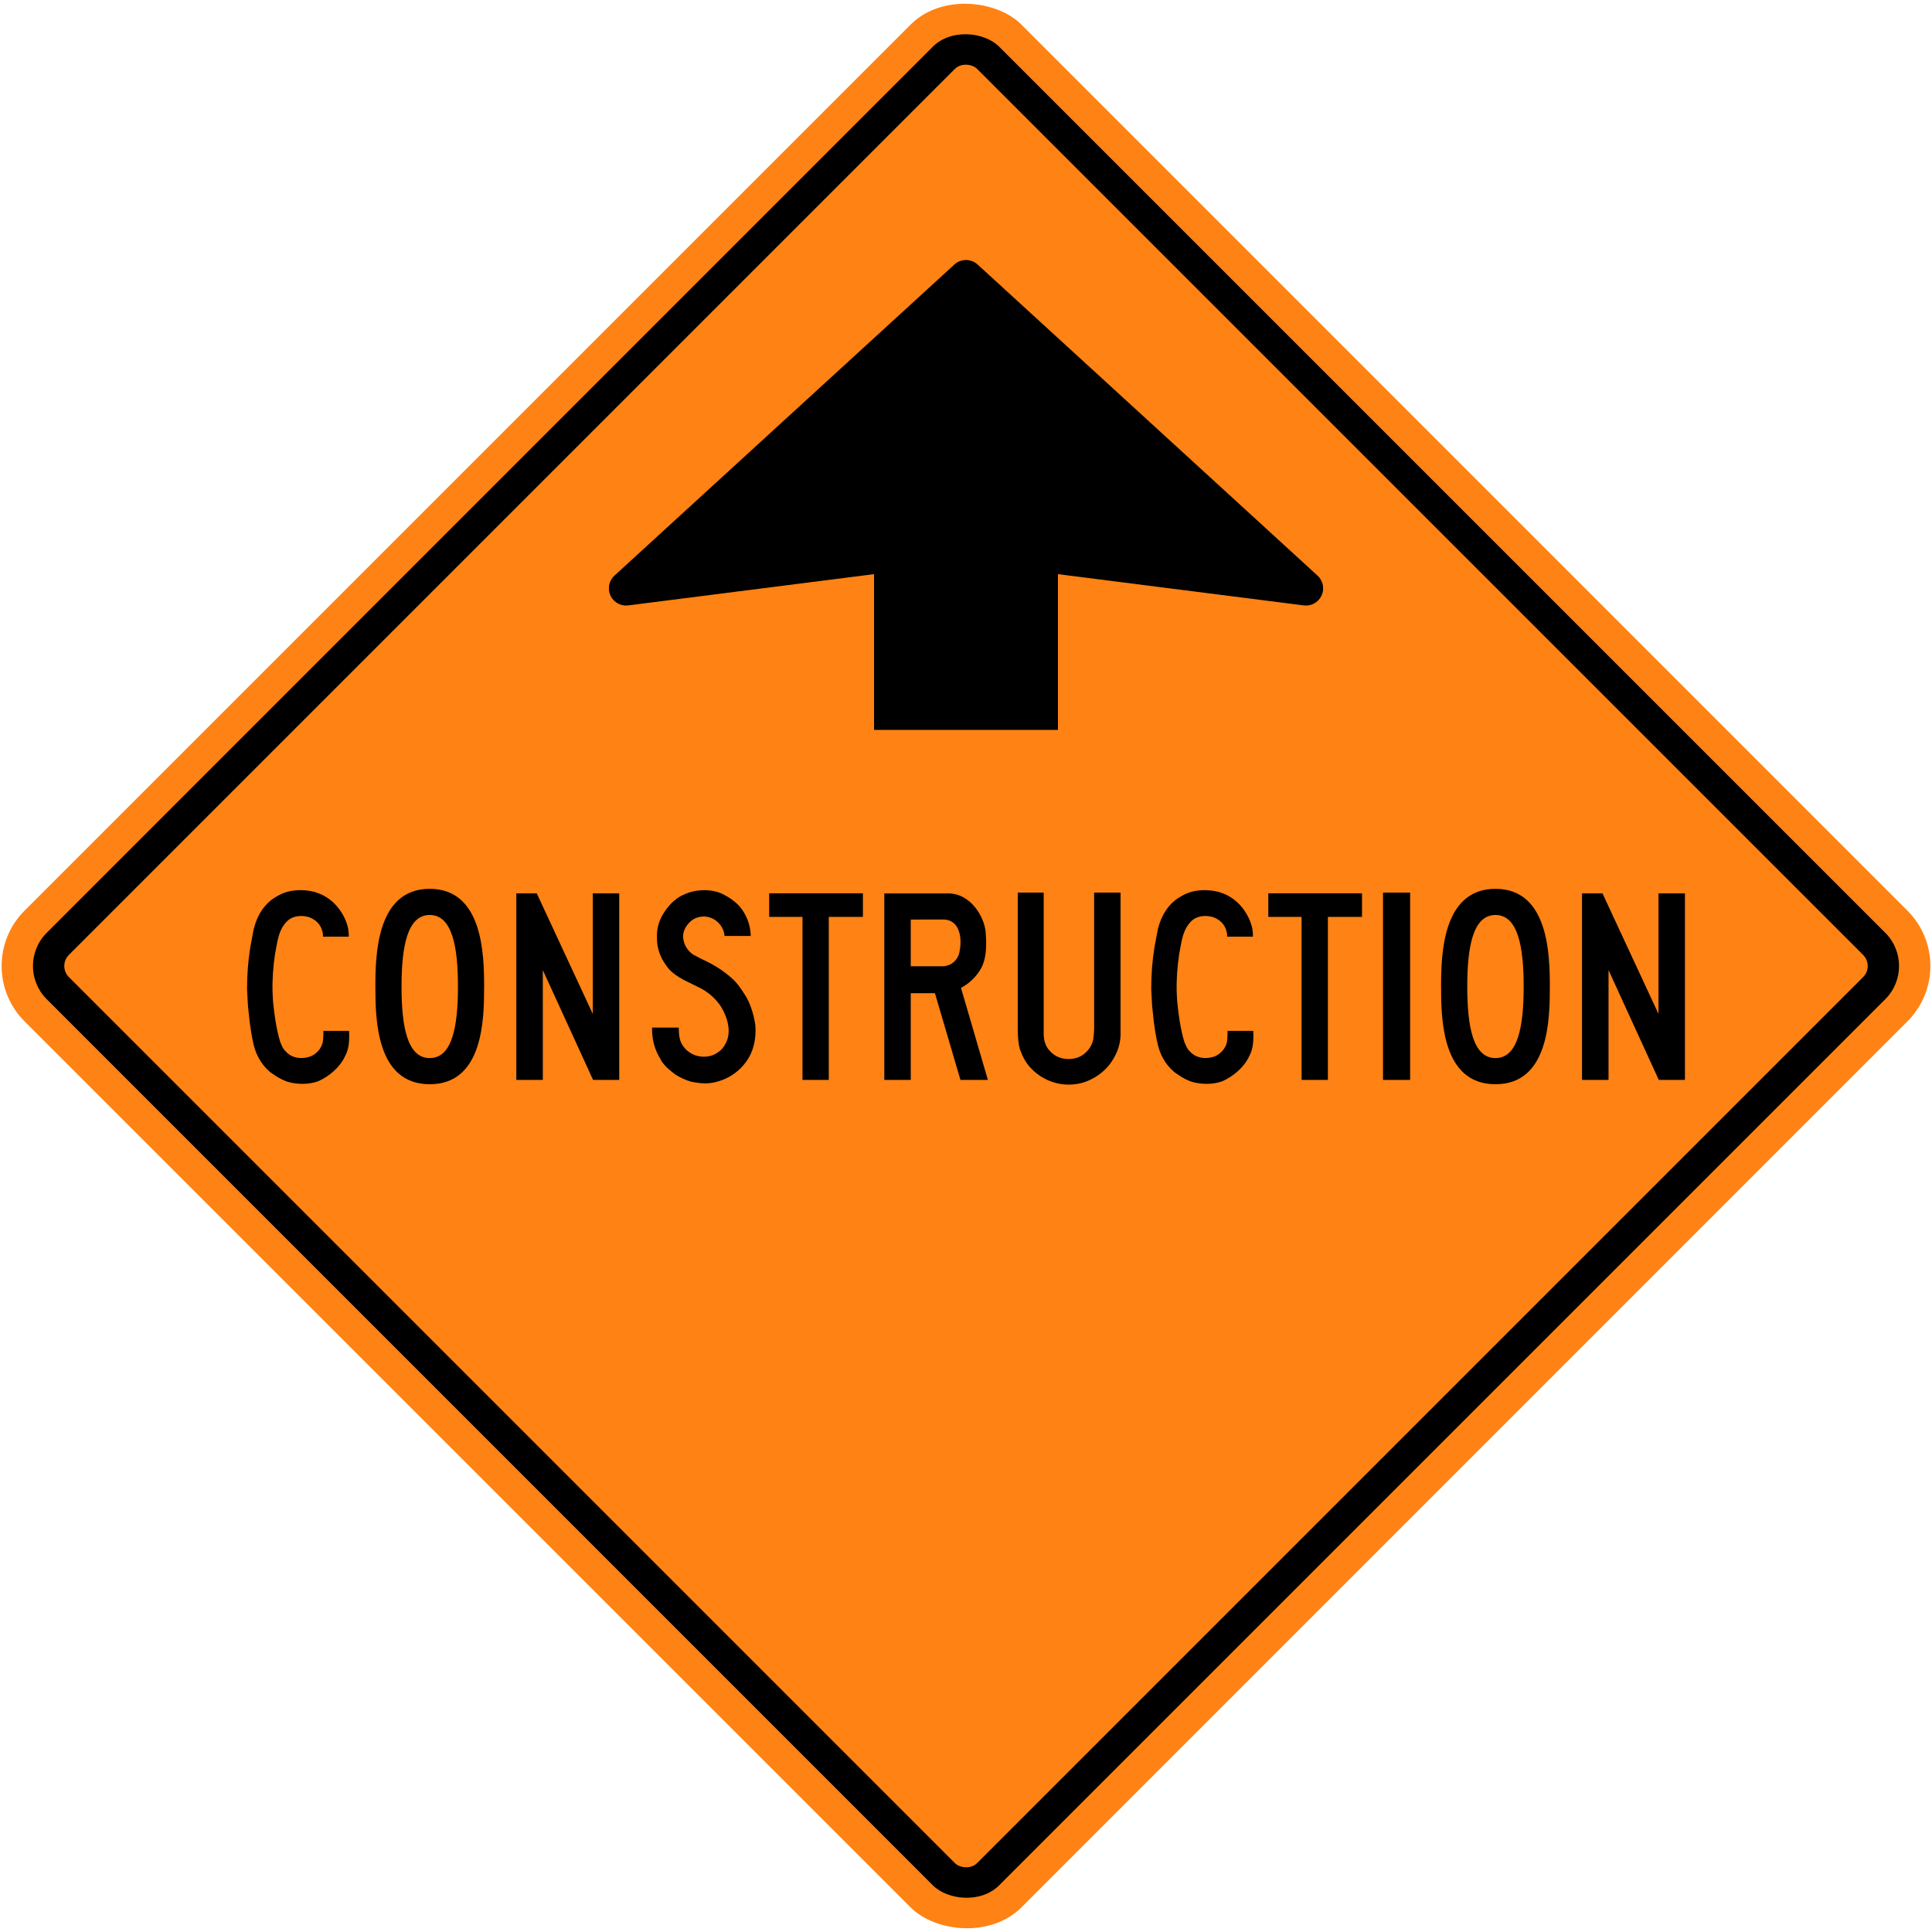 <?xml version="1.0" encoding="UTF-8" standalone="no"?>
<!-- Created with Inkscape (http://www.inkscape.org/) -->

<svg
   xmlns:dc="http://purl.org/dc/elements/1.1/"
   xmlns:cc="http://creativecommons.org/ns#"
   xmlns:rdf="http://www.w3.org/1999/02/22-rdf-syntax-ns#"
   xmlns:svg="http://www.w3.org/2000/svg"
   xmlns="http://www.w3.org/2000/svg"
   xmlns:sodipodi="http://sodipodi.sourceforge.net/DTD/sodipodi-0.dtd"
   xmlns:inkscape="http://www.inkscape.org/namespaces/inkscape"
   width="1233.462mm"
   height="1233.462mm"
   viewBox="0 0 1233.462 1233.462"
   version="1.1"
   id="svg8"
   inkscape:version="0.92.4 (5da689c313, 2019-01-14)"
   sodipodi:docname="Ontario_Wa-23R.svg">
  <defs
     id="defs2" />
  <sodipodi:namedview
     id="base"
     pagecolor="#ffffff"
     bordercolor="#666666"
     borderopacity="1.0"
     inkscape:pageopacity="0.0"
     inkscape:pageshadow="2"
     inkscape:zoom="0.12374369"
     inkscape:cx="3020.936"
     inkscape:cy="2343.4728"
     inkscape:document-units="mm"
     inkscape:current-layer="layer1"
     showgrid="false"
     inkscape:window-width="1920"
     inkscape:window-height="1057"
     inkscape:window-x="-8"
     inkscape:window-y="-8"
     inkscape:window-maximized="1"
     showborder="true"
     inkscape:snap-global="true" />
  <g
     inkscape:label="Layer 1"
     inkscape:groupmode="layer"
     id="layer1"
     transform="translate(0,936.462)">
    <rect
       style="opacity:1;fill:#ff8214;fill-opacity:1;fill-rule:nonzero;stroke:none;stroke-width:13.896;stroke-linecap:round;stroke-linejoin:round;stroke-miterlimit:4;stroke-dasharray:none;stroke-opacity:1"
       id="rect1383"
       width="900"
       height="900"
       x="212.178"
       y="-239.989"
       rx="50"
       ry="50"
       transform="rotate(-45)" />
    <rect
       ry="30"
       rx="30"
       y="-219.989"
       x="232.178"
       height="860"
       width="860"
       id="rect1396"
       style="opacity:1;fill:#000000;fill-opacity:1;fill-rule:nonzero;stroke:none;stroke-width:13.278;stroke-linecap:round;stroke-linejoin:round;stroke-miterlimit:4;stroke-dasharray:none;stroke-opacity:1"
       transform="rotate(-45)" />
    <rect
       ry="10"
       rx="10"
       y="-199.989"
       x="252.178"
       height="820"
       width="820"
       id="rect1398"
       style="opacity:1;fill:#ff8214;fill-opacity:1;fill-rule:nonzero;stroke:none;stroke-width:12.661;stroke-linecap:round;stroke-linejoin:round;stroke-miterlimit:4;stroke-dasharray:none;stroke-opacity:1"
       transform="rotate(-45)" />
    <path
       style="opacity:1;fill:#000000;fill-opacity:1;fill-rule:nonzero;stroke:#000000;stroke-width:22;stroke-linecap:square;stroke-linejoin:round;stroke-miterlimit:1.414;stroke-dasharray:none;stroke-opacity:1"
       d="m 399.729,-560.861 217.002,-198.601 217.002,198.601 -217.002,-27.601 z"
       id="rect571"
       inkscape:connector-curvature="0"
       sodipodi:nodetypes="ccccc" />
    <rect
       style="opacity:1;fill:#000000;fill-opacity:1;fill-rule:nonzero;stroke:none;stroke-width:15.655;stroke-linecap:square;stroke-linejoin:round;stroke-miterlimit:1.414;stroke-dasharray:none;stroke-opacity:1"
       id="rect1400"
       width="117.4"
       height="200"
       x="558.031"
       y="-670.461" />
    <path
       d="m 222.846,-278.331 c 0.291,5.649 0.091,11.439 -2.521,16.11 -3.137,7.07 -10.317,13.028 -17.052,16.001 -4.928,1.901 -11.167,2.158 -16.555,1.143 -5.206,-0.829 -9.876,-3.763 -14.229,-6.901 -6.034,-5.095 -9.449,-11.796 -10.89,-19.046 -0.958,-4.246 -1.62,-8.619 -2.213,-13.029 l -1.108,-10.538 -0.546,-10.54 c 0,-8.968 0.656,-17.606 1.967,-26.003 l 1.771,-9.559 c 1.623,-9.377 6.514,-18.898 15.595,-23.659 6.938,-4.226 15.761,-4.652 23.769,-2.694 2.047,0.665 4.042,1.422 5.942,2.436 7.973,4.281 13.694,12.568 15.501,20.98 0.237,1.737 0.465,3.434 0.355,5.188 h -16.387 c 0,-4.614 -2.179,-8.84 -6.296,-11.203 -4.373,-2.751 -11.388,-2.784 -15.576,0.392 -6.829,5.625 -7.235,14.373 -8.858,22.366 -1.107,7.643 -1.734,15.687 -1.514,23.659 0.209,2.343 0.128,4.723 0.41,7.086 0.865,8.435 2.087,16.833 4.429,24.712 0.943,2.23 1.661,4.538 3.672,6.329 3.598,4.024 9.264,4.927 14.432,3.506 4.357,-1.051 8.565,-5.443 9.173,-9.927 0.446,-2.123 0.237,-4.542 0.355,-6.809 z"
       style="fill:#000000;fill-opacity:1;fill-rule:nonzero;stroke:none;stroke-width:3.213"
       id="path1846"
       inkscape:connector-curvature="0" />
    <path
       d="m 274.366,-244.246 c 34.338,0 34.714,-42.048 34.714,-62.381 0,-20.327 -0.838,-62.373 -34.714,-62.373 -33.872,0 -34.712,42.046 -34.712,62.373 0,20.332 0.373,62.381 34.712,62.381 z"
       style="fill:#000000;fill-opacity:1;fill-rule:nonzero;stroke:none;stroke-width:3.213"
       id="path1848"
       inkscape:connector-curvature="0" />
    <path
       d="m 274.366,-260.949 c 14.468,0 18.007,-20.45 18.007,-45.678 0,-25.222 -3.595,-45.672 -18.007,-45.672 -14.411,0 -18.009,20.45 -18.009,45.672 0,25.227 3.544,45.678 18.009,45.678 z"
       style="fill:#ff8214;fill-opacity:1;fill-rule:nonzero;stroke:none;stroke-width:3.213"
       id="path1850"
       inkscape:connector-curvature="0" />
    <path
       d="m 329.636,-366.112 h 13.045 l 35.766,76.967 v -76.967 h 16.887 v 119.11 h -16.7 l -32.082,-70.103 0.01,70.103 h -16.926 v -119.11 z"
       style="fill:#000000;fill-opacity:1;fill-rule:nonzero;stroke:none;stroke-width:3.213"
       id="path1852"
       inkscape:connector-curvature="0" />
    <path
       d="m 448.769,-323.805 c 6.398,2.921 12.633,6.754 18.207,11.645 4.338,3.748 7.086,8.377 9.874,12.899 2.786,5.408 4.538,11.239 5.406,17.442 0.647,8.798 -1.237,17.217 -6.421,23.913 -5.777,7.514 -13.954,11.924 -22.994,12.992 -4.044,0.355 -7.787,-0.164 -11.478,-0.94 -3.676,-0.994 -7.107,-2.656 -10.357,-4.686 -3.635,-2.769 -7.73,-6.164 -9.613,-10.244 -3.542,-5.83 -5.316,-12.458 -5.055,-19.656 h 16.991 c 0.091,5.095 0.392,9.358 3.789,13.067 4.225,4.948 10.832,6.609 16.924,4.912 3.523,-1.092 7.05,-3.655 8.856,-7.125 4.614,-7.621 1.568,-17.441 -2.62,-24.269 -3.173,-4.798 -7.695,-8.841 -12.567,-11.479 l -11.223,-5.538 c -4.057,-2.287 -8.47,-4.982 -11.203,-9.263 -3.596,-4.909 -5.758,-10.501 -5.847,-16.833 -0.264,-4.485 0.546,-8.876 2.212,-12.751 2.937,-6.239 8.341,-12.936 14.987,-15.593 7.604,-3.71 18.713,-3.971 26.131,0.364 3.306,1.737 6.44,3.967 9.209,6.901 4.522,5.224 7.235,12.089 7.327,19.139 h -16.757 c -0.218,-5 -3.856,-9.726 -8.506,-11.517 -4.32,-1.752 -9.412,-0.958 -12.939,1.994 -3.559,3.175 -5.906,7.547 -4.651,12.495 0.847,4.005 3.784,8.101 7.753,9.783 1.44,0.81 3.072,1.659 4.566,2.341 z"
       style="fill:#000000;fill-opacity:1;fill-rule:nonzero;stroke:none;stroke-width:3.213"
       id="path1854"
       inkscape:connector-curvature="0" />
    <path
       d="m 550.921,-351.083 -21.796,-0.01 v 104.087 h -16.792 v -104.087 l -21.258,0.01 v -15.061 h 59.845 z"
       style="fill:#000000;fill-opacity:1;fill-rule:nonzero;stroke:none;stroke-width:3.213"
       id="path1856"
       inkscape:connector-curvature="0" />
    <path
       d="m 627.613,-320.963 c -2.416,6.379 -8.296,12.228 -14.089,15.181 l 17.181,58.781 h -17.521 l -16.287,-55.353 h -15.432 v 55.353 c -5.434,0.01 -11.865,0 -16.885,0 v -119.073 h 40.75 c 14.209,0 22.994,14.54 23.971,24.764 0.501,6.682 0.656,14.162 -1.688,20.345 z"
       style="fill:#000000;fill-opacity:1;fill-rule:nonzero;stroke:none;stroke-width:3.213"
       id="path1858"
       inkscape:connector-curvature="0" />
    <path
       d="m 602.798,-349.409 c 3.326,0.128 6.444,1.79 8.161,4.78 2.805,4.629 2.693,11.293 1.457,16.61 -0.774,3.58 -3.921,7.031 -7.502,7.969 l -2.021,0.483 h -21.429 v -29.805 z"
       style="fill:#ff8214;fill-opacity:1;fill-rule:nonzero;stroke:none;stroke-width:3.213"
       id="path1860"
       inkscape:connector-curvature="0" />
    <path
       d="m 649.783,-366.587 h 16.552 v 90.136 c 0.091,4.245 1.018,8.007 3.987,10.995 4.47,5.039 11.741,6.311 17.939,4.06 5.02,-1.805 9.153,-6.957 9.798,-12.176 0.264,-1.867 0.446,-4.193 0.474,-5.669 v -87.346 h 16.875 v 90.355 c 0,7.843 -3.197,14.693 -7.976,20.596 -4.466,5.018 -9.968,8.47 -15.946,10.335 -11.829,3.394 -24.046,0 -32.556,-8.413 -3.912,-3.768 -6.107,-8.233 -7.824,-12.9 -0.996,-3.675 -1.2,-7.478 -1.329,-11.519 z"
       style="fill:#000000;fill-opacity:1;fill-rule:nonzero;stroke:none;stroke-width:3.213"
       id="path1862"
       inkscape:connector-curvature="0" />
    <path
       d="m 800.099,-278.331 c 0.3,5.649 0.091,11.439 -2.521,16.11 -3.137,7.07 -10.316,13.028 -17.052,16.001 -4.928,1.901 -11.166,2.158 -16.555,1.143 -5.204,-0.829 -9.871,-3.763 -14.229,-6.901 -6.035,-5.095 -9.448,-11.796 -10.888,-19.046 -0.96,-4.246 -1.622,-8.619 -2.215,-13.029 l -1.107,-10.538 -0.546,-10.54 c 0,-8.968 0.656,-17.606 1.969,-26.003 l 1.77,-9.559 c 1.625,-9.377 6.515,-18.898 15.594,-23.659 6.939,-4.226 15.762,-4.652 23.77,-2.694 2.047,0.665 4.041,1.422 5.942,2.436 7.971,4.281 13.695,12.568 15.504,20.98 0.237,1.737 0.465,3.434 0.346,5.188 h -16.387 c 0,-4.614 -2.179,-8.84 -6.296,-11.203 -4.373,-2.751 -11.387,-2.784 -15.576,0.392 -6.829,5.625 -7.233,14.373 -8.859,22.366 -1.105,7.643 -1.733,15.687 -1.513,23.659 0.2,2.343 0.127,4.723 0.41,7.086 0.865,8.435 2.084,16.833 4.427,24.712 0.942,2.23 1.66,4.538 3.675,6.329 3.598,4.024 9.265,4.927 14.432,3.506 4.353,-1.051 8.562,-5.443 9.169,-9.927 0.446,-2.123 0.237,-4.542 0.355,-6.809 z"
       style="fill:#000000;fill-opacity:1;fill-rule:nonzero;stroke:none;stroke-width:3.213"
       id="path1864"
       inkscape:connector-curvature="0" />
    <path
       d="m 869.57,-351.083 -21.793,-0.01 v 104.087 h -16.792 v -104.087 l -21.256,0.01 v -15.061 h 59.841 z"
       style="fill:#000000;fill-opacity:1;fill-rule:nonzero;stroke:none;stroke-width:3.213"
       id="path1866"
       inkscape:connector-curvature="0" />
    <path
       d="m 900.286,-247.002 v -119.585 h -17.312 v 119.585 z"
       style="fill:#000000;fill-opacity:1;fill-rule:nonzero;stroke:none;stroke-width:3.213"
       id="path1868"
       inkscape:connector-curvature="0" />
    <path
       d="m 954.763,-244.246 c 34.339,0 34.71,-42.048 34.71,-62.381 0,-20.327 -0.838,-62.373 -34.71,-62.373 -33.876,0 -34.714,42.046 -34.714,62.373 0,20.332 0.373,62.381 34.714,62.381 z"
       style="fill:#000000;fill-opacity:1;fill-rule:nonzero;stroke:none;stroke-width:3.213"
       id="path1870"
       inkscape:connector-curvature="0" />
    <path
       d="m 954.763,-260.949 c 14.464,0 18.006,-20.45 18.006,-45.678 0,-25.222 -3.595,-45.672 -18.006,-45.672 -14.411,0 -18.009,20.45 -18.009,45.672 0,25.227 3.542,45.678 18.009,45.678 z"
       style="fill:#ff8214;fill-opacity:1;fill-rule:nonzero;stroke:none;stroke-width:3.213"
       id="path1872"
       inkscape:connector-curvature="0" />
    <path
       d="m 1010.032,-366.112 h 13.043 l 35.767,76.967 v -76.967 h 16.889 v 119.11 h -16.701 l -32.081,-70.103 v 70.103 h -16.924 v -119.11 z"
       style="fill:#000000;fill-opacity:1;fill-rule:nonzero;stroke:none;stroke-width:3.213"
       id="path1874"
       inkscape:connector-curvature="0" />
  </g>
</svg>
